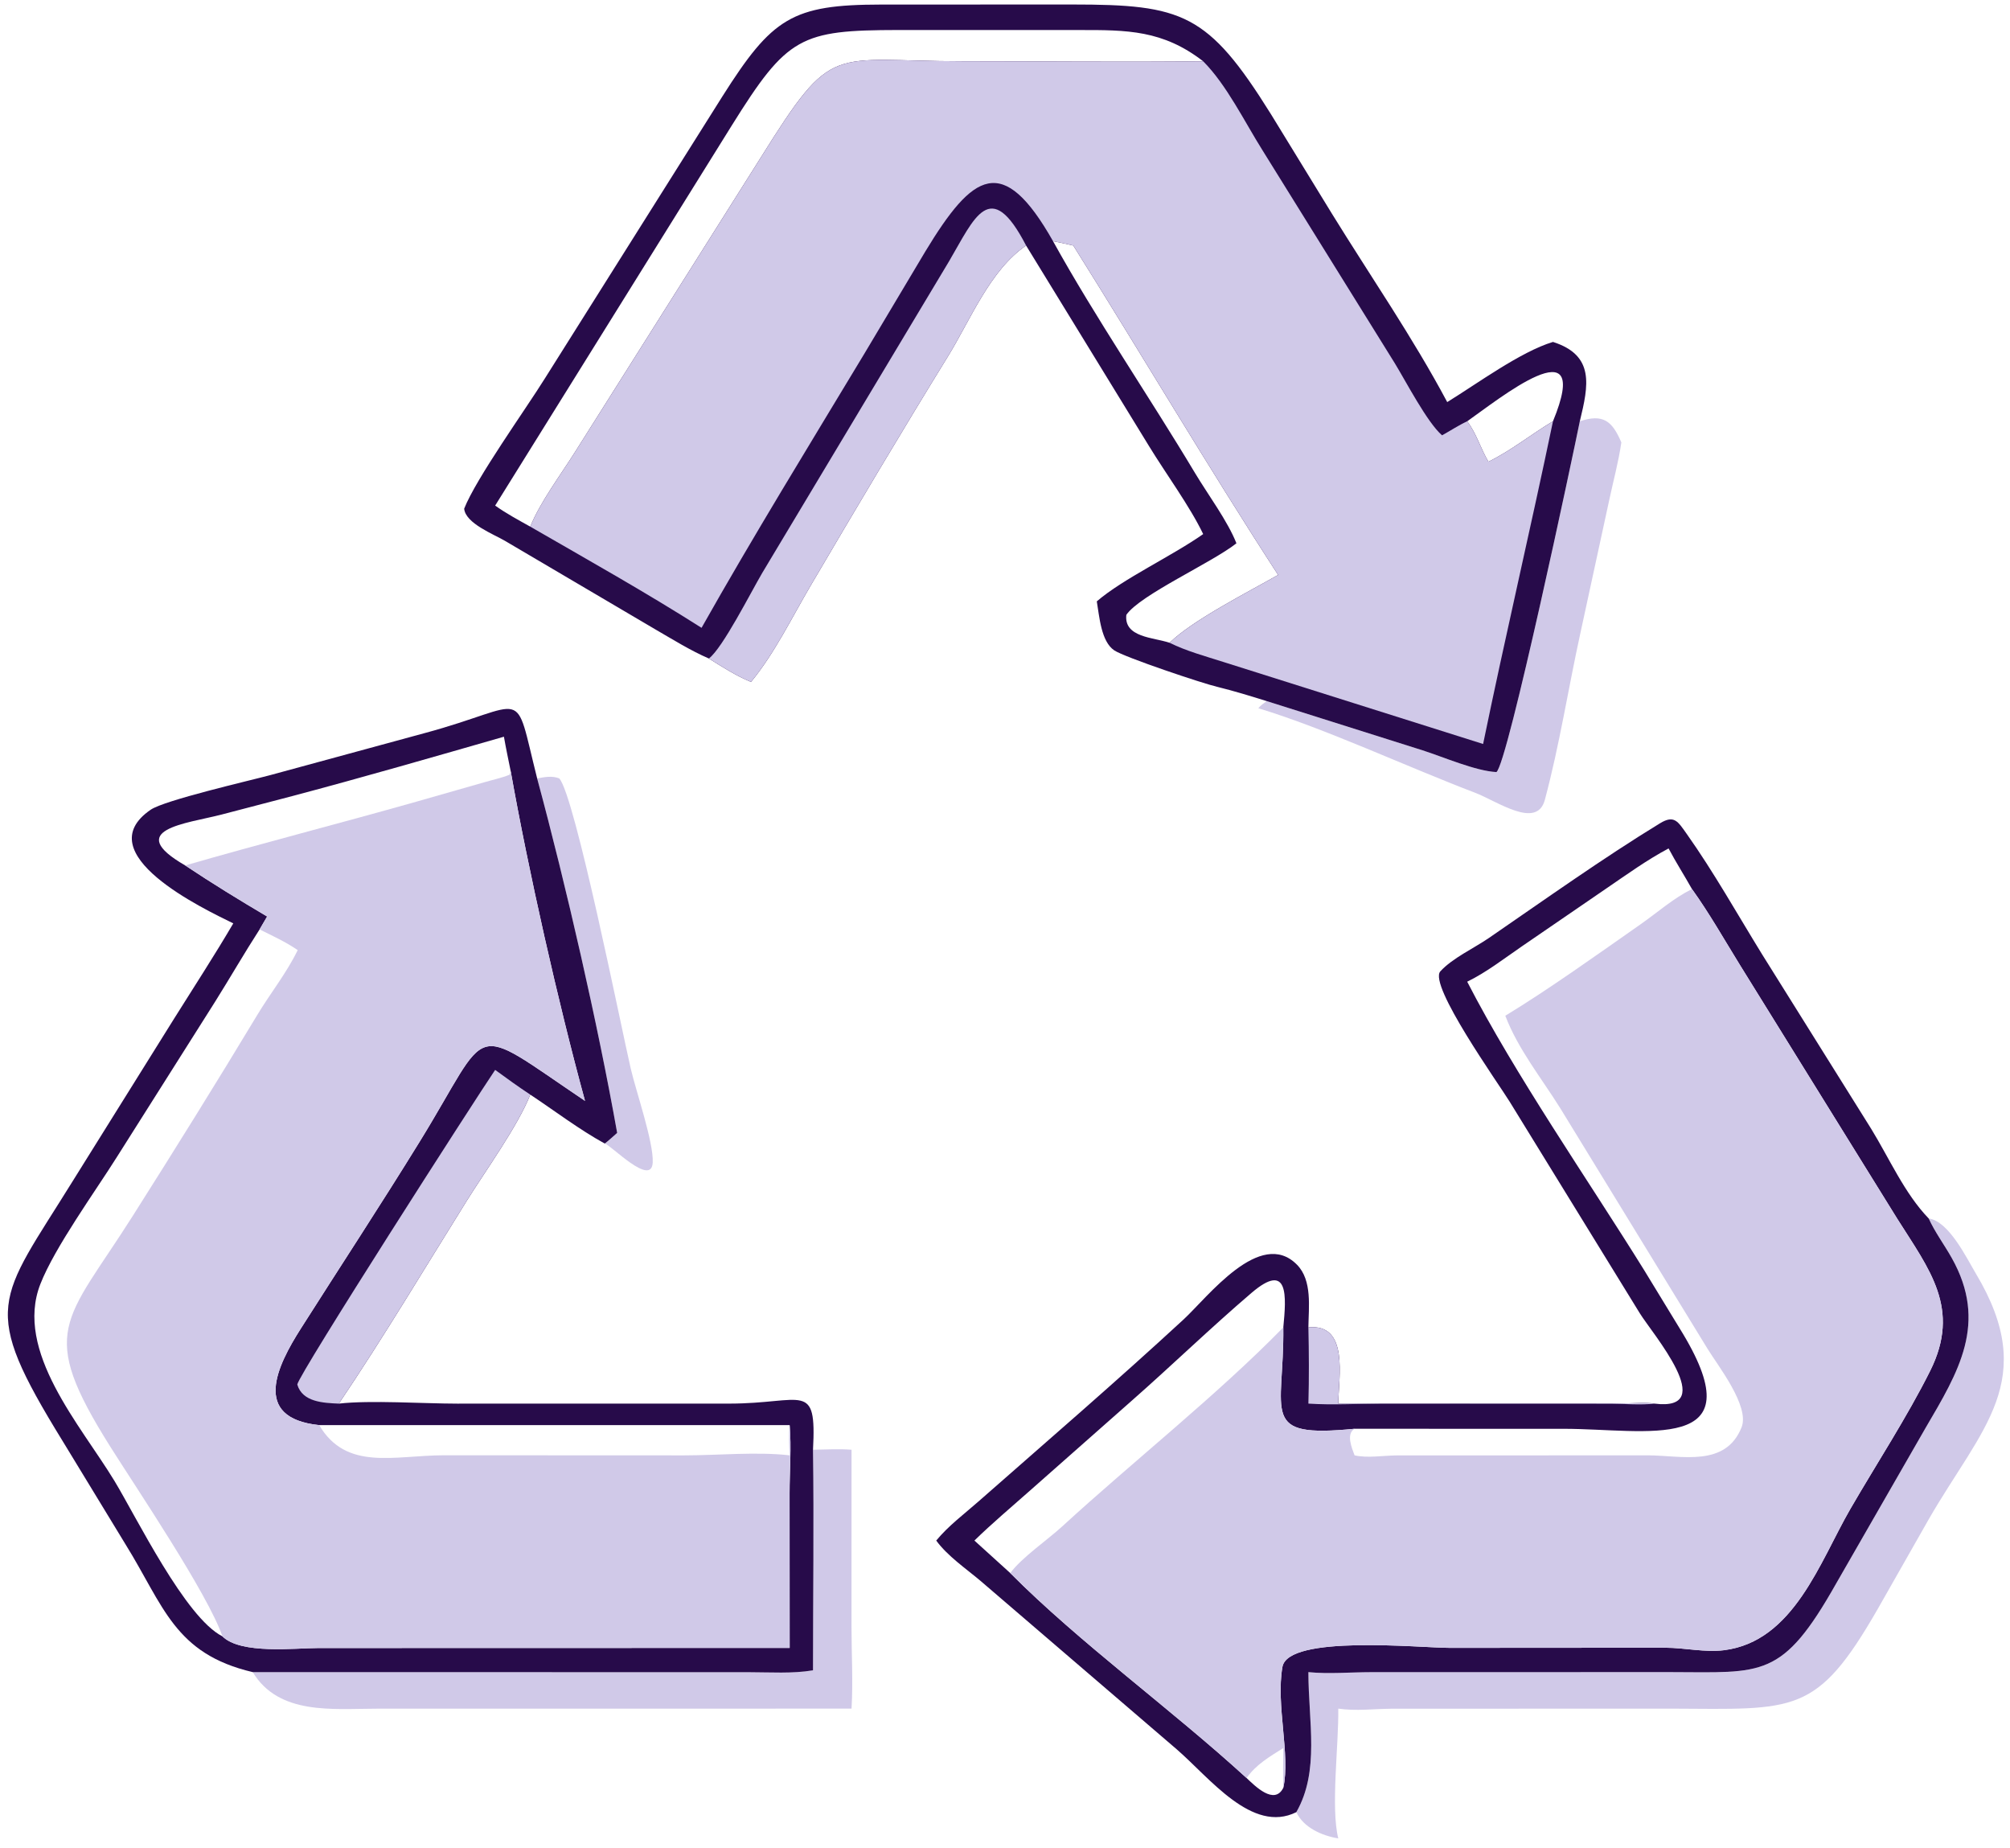 <svg height="682" width="742" xmlns:xlink="http://www.w3.org/1999/xlink" xmlns="http://www.w3.org/2000/svg">
	<clipPath id="cl_4">
		<rect height="682" width="742" y="9.1552734e-05" x="-0.002"></rect>
	</clipPath>
	<g clip-path="url(#cl_4)">
		<path d="M172.544 228.101C173.893 227.84 175.307 227.566 176.621 228.091C179.502 231.183 188.153 274.488 189.836 281.688C190.809 285.852 194.065 295.276 193.884 298.969C193.658 303.565 186.153 295.732 185.029 295.478C185.819 294.87 186.562 294.16 187.317 293.507C183.758 273.506 177.918 247.985 172.544 228.101Z" transform="matrix(1.999 0 0 2 -146.619 -168.895)" fill="#D0C9E8"></path>
		<path d="M365.089 162.19C369.369 160.772 371.061 162.099 372.76 166.092C372.242 169.684 371.269 173.204 370.516 176.754L365.192 201.297C362.964 211.455 361.319 222.059 358.631 232.053C357.148 237.566 349.846 232.295 345.689 230.715C333.286 226 317.963 218.837 305.72 215.144C306.137 214.605 306.732 214.236 307.274 213.827L336.022 222.901C339.894 224.135 345.8 226.72 349.688 226.923C351.754 225.521 363.959 167.819 365.089 162.19Z" transform="matrix(1.999 0 0 2 -146.619 -168.895)" fill="#D0C9E8"></path>
		<path d="M223.484 351.976C225.833 351.947 228.257 351.786 230.599 351.976L230.592 384.47C230.59 389.501 230.895 394.741 230.599 399.751L142.839 399.763C134.794 399.771 124.833 400.984 120.023 393.016L211.718 393.032C215.558 393.034 219.694 393.323 223.484 392.682C223.482 379.121 223.674 365.534 223.484 351.976Z" transform="matrix(1.999 0 0 2 -146.619 -168.895)" fill="#D0C9E8"></path>
		<path d="M429.52 309.305C433.232 309.779 436.52 316.613 438.226 319.464C450.014 339.168 439.243 347.921 429.505 364.844L420.138 381.309C408.797 401.046 404.888 399.853 381.891 399.754L330.265 399.77C326.952 399.801 323.794 400.226 320.483 399.751C320.586 406.507 319.066 417.961 320.483 423.696C317.531 423.227 314.059 421.715 312.738 418.857C317.081 411.246 314.978 402.236 314.964 393.016C318.697 393.392 322.776 393.024 326.554 393.022L381.808 393.013C398.904 393.043 402.44 394.351 412.448 376.63L428.935 347.961C434.99 337.643 440.55 328.61 433.759 316.56C432.383 314.119 430.689 311.861 429.52 309.305Z" transform="matrix(1.999 0 0 2 -146.619 -168.895)" fill="#D0C9E8"></path>
		<path d="M378.884 343.466C390.967 344.969 378.413 330.455 376.164 326.787L352.13 287.74C350.077 284.406 337.07 266.175 339.335 263.695C341.558 261.26 345.536 259.437 348.296 257.543C358.336 250.652 369.527 242.693 379.901 236.373C382.519 234.777 383.202 236.033 384.812 238.304C389.854 245.416 394.2 253.185 398.781 260.605L418.882 292.734C422.231 298.176 425.059 304.688 429.52 309.305C430.689 311.861 432.383 314.119 433.759 316.56C440.55 328.61 434.99 337.643 428.935 347.961L412.448 376.63C402.44 394.351 398.904 393.043 381.808 393.013L326.554 393.022C322.776 393.024 318.697 393.392 314.964 393.016C314.978 402.236 317.081 411.246 312.738 418.857C304.59 422.91 296.738 412.515 290.633 407.244L254.417 376.175C251.706 373.892 248.32 371.588 246.239 368.737C248.48 366.018 251.386 363.855 254.021 361.54C266.713 350.39 279.488 339.393 291.914 327.937C296.353 323.845 306.096 310.961 312.859 317.833C315.709 320.73 315.012 325.657 314.964 329.399C322.506 328.634 320.541 338.656 320.483 343.466L373.354 343.425C375.123 343.411 377.141 343.207 378.884 343.466ZM385.798 248.506C382.314 250.25 379.513 252.768 376.346 254.985C368.753 260.299 359.191 267.13 351.331 271.887C353.642 277.999 358.058 283.476 361.502 288.993L388.669 333.334C390.544 336.418 396.524 343.939 394.957 347.849C391.99 355.251 383.909 353.042 377.736 353.011L331.161 353.026C328.728 353.052 325.848 353.554 323.494 353.012C322.994 351.681 321.875 349.042 323.494 348.108C305.744 349.852 310.508 345.483 310.334 329.399C298.147 341.867 282.563 354.157 269.505 366.125C266.738 368.661 261.993 371.899 259.913 374.737C272.592 387.503 289.849 400.016 303.548 412.556C305.099 414.025 308.688 417.647 310.334 414.364C311.675 408.275 308.943 399.126 310.169 392.064C311.212 386.058 335.703 388.54 341.117 388.54L380.929 388.514C384.477 388.522 388.208 389.408 391.711 388.97C404.617 387.353 409.414 372.627 415.059 362.886C419.86 354.601 425.557 345.898 429.793 337.412C435.525 325.929 429.63 318.728 423.735 309.386L394.719 262.621C391.81 257.919 389.019 252.993 385.798 248.506ZM381.48 241.015C377.476 243.143 373.781 245.817 370.038 248.366L354.301 259.144C351.082 261.356 347.809 263.897 344.293 265.607C353.176 282.852 366.599 302.15 376.939 318.783L384.134 330.574C397.53 352.884 377.311 348.117 362.118 348.113L323.494 348.108C321.875 349.042 322.994 351.681 323.494 353.012C325.848 353.554 328.728 353.052 331.161 353.026L377.736 353.011C383.909 353.042 391.99 355.251 394.957 347.849C396.524 343.939 390.544 336.418 388.669 333.334L361.502 288.993C358.058 283.476 353.642 277.999 351.331 271.887C359.191 267.13 368.753 260.299 376.346 254.985C379.513 252.768 382.314 250.25 385.798 248.506C384.392 245.996 382.825 243.554 381.48 241.015ZM253.29 368.737L259.913 374.737C261.993 371.899 266.738 368.661 269.505 366.125C282.563 354.157 298.147 341.867 310.334 329.399C310.886 323.7 311.396 317.114 304.457 323.038C296.892 329.497 289.74 336.436 282.264 342.999L263.607 359.468C260.163 362.523 256.584 365.522 253.29 368.737Z" transform="matrix(1.999 0 0 2 -146.619 -168.895)" fill="#270B4A"></path>
		<path d="M314.964 329.399C322.506 328.634 320.541 338.656 320.483 343.466L373.354 343.425C375.123 343.411 377.141 343.207 378.884 343.466C376.31 343.763 373.404 343.499 370.797 343.491L328.375 343.473C323.877 343.492 319.463 343.753 314.964 343.466C315.1 338.796 315.071 334.07 314.964 329.399Z" transform="matrix(1.999 0 0 2 -146.619 -168.895)" fill="#D0C9E8"></path>
		<path d="M385.798 248.506C389.019 252.993 391.81 257.919 394.719 262.621L423.735 309.386C429.63 318.728 435.525 325.929 429.793 337.412C425.557 345.898 419.86 354.601 415.059 362.886C409.414 372.627 404.617 387.353 391.711 388.97C388.208 389.408 384.477 388.522 380.929 388.514L341.117 388.54C335.703 388.54 311.212 386.058 310.169 392.064C308.943 399.126 311.675 408.275 310.334 414.364C308.688 417.647 305.099 414.025 303.548 412.556C289.849 400.016 272.592 387.503 259.913 374.737C261.993 371.899 266.738 368.661 269.505 366.125C282.563 354.157 298.147 341.867 310.334 329.399C310.508 345.483 305.744 349.852 323.494 348.108C321.875 349.042 322.994 351.681 323.494 353.012C325.848 353.554 328.728 353.052 331.161 353.026L377.736 353.011C383.909 353.042 391.99 355.251 394.957 347.849C396.524 343.939 390.544 336.418 388.669 333.334L361.502 288.993C358.058 283.476 353.642 277.999 351.331 271.887C359.191 267.13 368.753 260.299 376.346 254.985C379.513 252.768 382.314 250.25 385.798 248.506ZM303.548 412.556C305.099 414.025 308.688 417.647 310.334 414.364C310.246 411.924 310.318 409.468 310.334 407.027C307.791 408.622 305.316 410.062 303.548 412.556Z" transform="matrix(1.999 0 0 2 -146.619 -168.895)" fill="#D0C9E8"></path>
		<path d="M116.428 254.844C110.974 252.168 89.352 241.96 101.174 233.872C103.747 232.111 119.376 228.523 123.232 227.491L151.79 219.725C171.241 214.489 168.112 210.514 172.544 228.101C177.918 247.985 183.758 273.506 187.317 293.507C186.562 294.16 185.819 294.87 185.029 295.478C180.269 292.858 175.804 289.448 171.27 286.444C169.033 292.159 162.911 300.632 159.518 306.072C151.702 318.603 144.181 331.197 135.92 343.466C141.721 342.8 151.616 343.468 157.779 343.47L208.054 343.464C221.774 343.446 224.154 339.192 223.484 351.976C223.674 365.534 223.482 379.121 223.484 392.682C219.694 393.323 215.558 393.034 211.718 393.032L120.023 393.016C105.527 389.62 103.589 380.789 96.506 369.401L84.924 350.393C69.499 325.36 72.959 324.7 86.789 302.382L105.565 272.317C109.214 266.502 112.951 260.767 116.428 254.844ZM167.666 226.808L167.443 227.416C165.938 228.018 164.246 228.372 162.686 228.832L150.218 232.391C136.051 236.407 121.567 240.098 107.55 244.154C112.477 247.437 117.58 250.566 122.678 253.577L121.282 255.962C118.435 260.37 115.822 264.918 113.03 269.36L94.954 297.924C90.948 304.3 83.444 314.635 80.797 321.414C75.956 333.811 88.245 347.454 94.474 357.718C98.536 364.413 107.559 382.952 114.417 386.413C117.812 389.776 127.821 388.575 132.144 388.567L219.171 388.547L219.157 360.061C219.154 355.921 219.519 351.543 219.171 347.433L132.289 347.433C119.659 346.117 124.621 336.349 128.881 329.647C136.192 318.145 143.677 306.75 150.833 295.15C164.348 273.244 159.548 272.919 181.381 287.602C176.412 269.459 170.915 245.068 167.666 226.808ZM107.55 244.154C121.567 240.098 136.051 236.407 150.218 232.391L162.686 228.832C164.246 228.372 165.938 228.018 167.443 227.416L167.666 226.808C167.233 224.674 166.782 222.543 166.405 220.398C153.436 224.124 140.4 227.885 127.359 231.343L114.185 234.783C107.793 236.433 96.052 237.523 107.55 244.154Z" transform="matrix(1.999 0 0 2 -146.619 -168.895)" fill="#270B4A"></path>
		<path d="M164.787 281.882C166.921 283.449 169.061 284.982 171.27 286.444C169.033 292.159 162.911 300.632 159.518 306.072C151.702 318.603 144.181 331.197 135.92 343.466C133.09 343.346 129.189 343.198 128.245 339.941C128.481 338.084 161.253 287.06 164.787 281.882Z" transform="matrix(1.999 0 0 2 -146.619 -168.895)" fill="#D0C9E8"></path>
		<path d="M167.666 226.808C170.915 245.068 176.412 269.459 181.381 287.602C159.548 272.919 164.348 273.244 150.833 295.15C143.677 306.75 136.192 318.145 128.881 329.647C124.621 336.349 119.659 346.117 132.289 347.433L219.171 347.433C219.519 351.543 219.154 355.921 219.157 360.061L219.171 388.547L132.144 388.567C127.821 388.575 117.812 389.776 114.417 386.413C107.559 382.952 98.536 364.413 94.474 357.718C88.245 347.454 75.956 333.811 80.797 321.414C83.444 314.635 90.948 304.3 94.954 297.924L113.03 269.36C115.822 264.918 118.435 260.37 121.282 255.962L122.678 253.577C117.58 250.566 112.477 247.437 107.55 244.154C121.567 240.098 136.051 236.407 150.218 232.391L162.686 228.832C164.246 228.372 165.938 228.018 167.443 227.416L167.666 226.808ZM121.282 255.962C118.435 260.37 115.822 264.918 113.03 269.36L94.954 297.924C90.948 304.3 83.444 314.635 80.797 321.414C75.956 333.811 88.245 347.454 94.474 357.718C98.536 364.413 107.559 382.952 114.417 386.413C111.796 378.68 98.454 358.932 93.785 351.526C80.113 329.84 85.351 328.563 97.833 308.875C105.615 296.6 113.371 284.168 120.871 271.721C123.29 267.706 126.274 264.008 128.323 259.776C126.118 258.261 123.675 257.148 121.282 255.962ZM132.289 347.433C137.338 355.963 146.119 353.006 155.382 352.999L199.704 353.018C205.825 353.017 213.181 352.311 219.171 353.012C219.095 351.156 218.957 349.282 219.171 347.433L132.289 347.433Z" transform="matrix(1.999 0 0 2 -146.619 -168.895)" fill="#D0C9E8"></path>
		<path d="M204.253 205.968C200.835 204.485 197.649 202.489 194.427 200.627L166.607 184.257C164.526 183.034 159.316 181.035 159.064 178.319C161.27 172.72 170.384 160.037 173.99 154.248L206.743 102.248C215.951 87.715 219.625 85.308 236.055 85.289L271.35 85.278C291.744 85.283 296.412 86.87 308.035 105.491L319.32 123.895C326.436 135.424 334.232 146.692 340.604 158.647C346.13 155.251 354.171 149.34 360.134 147.546C367.858 150.024 366.716 155.52 365.089 162.19C363.959 167.819 351.754 225.521 349.688 226.923C345.8 226.72 339.894 224.135 336.022 222.901L307.274 213.827C306.732 214.236 306.137 214.605 305.72 215.144C303.783 214.618 298.848 213.429 298.178 211.205C295.621 210.634 281.016 205.74 279.119 204.467C276.666 202.821 276.364 198.151 275.891 195.42C280.764 191.226 289.783 187.057 295.537 183.006C293.128 177.956 288.584 171.764 285.535 166.77L262.836 129.76C256.178 134.276 252.517 143.547 248.42 150.186C239.773 164.201 231.366 178.372 223.016 192.566C219.576 198.416 216.356 205.053 212.039 210.288C209.284 209.161 206.773 207.539 204.253 205.968ZM164.787 177.745C166.866 179.229 169.049 180.388 171.27 181.633C173.072 177.162 176.85 172.122 179.477 167.958L213.819 113.554C227.332 91.96 226.504 95.749 251.246 95.754C266.002 95.758 280.787 95.92 295.537 95.757C288.077 89.992 281.526 89.971 272.528 89.991L239.219 89.985C221.187 90.013 218.745 91.165 208.518 107.547L164.787 177.745ZM267.808 128.951C275.657 143.123 285.607 157.668 294.039 171.753C296.387 175.675 300.074 180.62 301.675 184.707C297.16 188.28 283.876 194.223 281.346 197.911C280.877 202.083 286.36 202.068 289.333 203.061C293.592 198.89 303.843 193.694 309.378 190.544C296.384 170.539 284.238 149.965 271.555 129.76C270.309 129.471 269.067 129.183 267.808 128.951ZM344.293 162.19C346.031 164.484 346.761 167.22 348.209 169.653C352.416 167.602 356.118 164.579 360.134 162.19C367.705 143.829 349.798 158.364 344.293 162.19ZM298.178 211.205C298.848 213.429 303.783 214.618 305.72 215.144C306.137 214.605 306.732 214.236 307.274 213.827C304.255 212.886 301.25 211.961 298.178 211.205Z" transform="matrix(1.999 0 0 2 -146.619 -168.895)" fill="#270B4A"></path>
		<path d="M204.253 205.968C206.809 204.032 212.002 193.747 214.118 190.159L248.623 132.638C253.29 124.705 256.191 116.926 262.836 129.76C256.178 134.276 252.517 143.547 248.42 150.186C239.773 164.201 231.366 178.372 223.016 192.566C219.576 198.416 216.356 205.053 212.039 210.288C209.284 209.161 206.773 207.539 204.253 205.968Z" transform="matrix(1.999 0 0 2 -146.619 -168.895)" fill="#D0C9E8"></path>
		<path d="M295.537 95.757C299.88 100.109 303.211 106.981 306.522 112.23L330.925 151.483C332.978 154.832 336.894 162.393 339.651 164.78C341.177 163.941 342.721 162.914 344.293 162.19C346.031 164.484 346.761 167.22 348.209 169.653C352.416 167.602 356.118 164.579 360.134 162.19C355.991 182.077 351.329 201.851 347.231 221.74L299.278 206.608C295.984 205.553 292.432 204.605 289.333 203.061C293.592 198.89 303.843 193.694 309.378 190.544C296.384 170.539 284.238 149.965 271.555 129.76C270.309 129.471 269.067 129.183 267.808 128.951C258.517 112.567 253.026 116.344 244.23 130.845L232.929 149.78C222.814 166.555 212.535 183.244 202.901 200.305C192.584 193.745 181.863 187.741 171.27 181.633C173.072 177.162 176.85 172.122 179.477 167.958L213.819 113.554C227.332 91.96 226.504 95.749 251.246 95.754C266.002 95.758 280.787 95.92 295.537 95.757Z" transform="matrix(1.999 0 0 2 -146.619 -168.895)" fill="#D0C9E8"></path>
	</g>
</svg>
